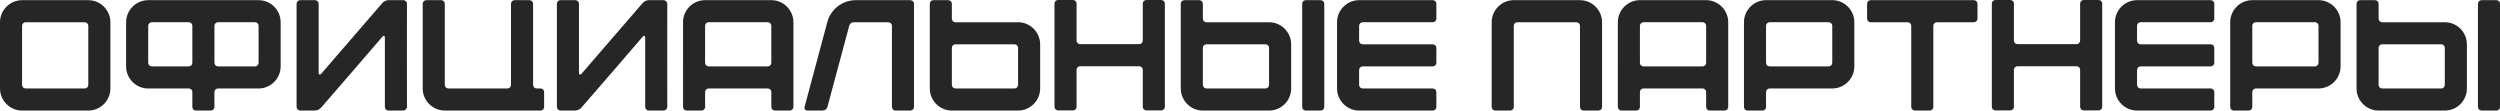 <?xml version="1.0" encoding="UTF-8"?> <svg xmlns="http://www.w3.org/2000/svg" id="_Слой_2" data-name="Слой 2" viewBox="0 0 1055.28 46.66"><defs><style> .cls-1 { fill: #262626; stroke-width: 0px; } </style></defs><g id="_Слой_1-2" data-name="Слой 1"><g><path class="cls-1" d="M0,9.38C0,4.26,4.19.07,9.32.07h27.96c5.12,0,9.32,4.19,9.32,9.32v27.96c0,5.12-4.19,9.32-9.32,9.32H9.32c-5.12,0-9.32-4.19-9.32-9.32V9.38ZM35.74,37.34c.87,0,1.53-.67,1.53-1.53V10.92c0-.87-.67-1.53-1.53-1.53H10.85c-.87,0-1.53.67-1.53,1.53v24.89c0,.87.67,1.53,1.53,1.53h24.89Z"></path><path class="cls-1" d="M53.24,9.38C53.24,4.26,57.44.07,62.56.07h46.59c5.12,0,9.32,4.19,9.32,9.32v18.64c0,5.12-4.19,9.32-9.32,9.32h-17.11c-.87,0-1.53.67-1.53,1.53v6.26c0,.87-.67,1.53-1.53,1.53h-6.26c-.87,0-1.53-.67-1.53-1.53v-6.26c0-.87-.67-1.53-1.53-1.53h-17.11c-5.12,0-9.32-4.19-9.32-9.32V9.38ZM64.09,9.38c-.87,0-1.53.67-1.53,1.53v15.58c0,.87.67,1.53,1.53,1.53h15.57c.87,0,1.53-.67,1.53-1.53v-15.58c0-.87-.67-1.53-1.53-1.53h-15.57ZM92.05,9.38c-.87,0-1.53.67-1.53,1.53v15.58c0,.87.67,1.53,1.53,1.53h15.57c.87,0,1.53-.67,1.53-1.53v-15.58c0-.87-.67-1.53-1.53-1.53h-15.57Z"></path><path class="cls-1" d="M170.18,46.66h-6.19c-.87,0-1.53-.73-1.53-1.53V15.91c0-.87-.47-1.07-1.06-.4-8.59,9.98-17.24,20.03-25.89,29.95-.53.67-1.73,1.2-2.53,1.2h-6.26c-.87,0-1.53-.73-1.53-1.53V1.6c0-.8.67-1.53,1.53-1.53h6.26c.8,0,1.53.73,1.53,1.53v29.29c0,.2.13.47.33.53.27.07.47,0,.67-.2L161.4,1.26c.67-.73,1.6-1.2,2.6-1.2h6.19c.87,0,1.6.73,1.6,1.53-.07,14.51,0,29.02,0,43.53,0,.8-.73,1.53-1.6,1.53Z"></path><path class="cls-1" d="M179.96.07h6.26c.87,0,1.53.67,1.53,1.53v34.21c0,.87.67,1.53,1.53,1.53h24.89c.87,0,1.53-.67,1.53-1.53V1.6c0-.87.67-1.53,1.53-1.53h6.26c.87,0,1.53.67,1.53,1.53v34.21c0,.87.67,1.53,1.53,1.53h1.6c.87,0,1.53.67,1.53,1.53v6.26c0,.87-.67,1.53-1.53,1.53h-40.4c-5.12,0-9.32-4.19-9.32-9.32V1.6c0-.87.67-1.53,1.53-1.53Z"></path><path class="cls-1" d="M280.06,46.66h-6.19c-.87,0-1.53-.73-1.53-1.53V15.91c0-.87-.47-1.07-1.06-.4-8.59,9.98-17.24,20.03-25.89,29.95-.53.67-1.73,1.2-2.53,1.2h-6.26c-.87,0-1.53-.73-1.53-1.53V1.6c0-.8.67-1.53,1.53-1.53h6.26c.8,0,1.53.73,1.53,1.53v29.29c0,.2.13.47.33.53.27.07.47,0,.67-.2l25.89-29.95c.67-.73,1.6-1.2,2.6-1.2h6.19c.87,0,1.6.73,1.6,1.53-.07,14.51,0,29.02,0,43.53,0,.8-.73,1.53-1.6,1.53Z"></path><path class="cls-1" d="M288.31,9.38c0-5.12,4.19-9.32,9.32-9.32h27.96c5.12,0,9.32,4.19,9.32,9.32v35.74c0,.87-.67,1.53-1.53,1.53h-6.26c-.87,0-1.53-.67-1.53-1.53v-6.26c0-.87-.67-1.53-1.53-1.53h-24.89c-.87,0-1.53.67-1.53,1.53v6.26c0,.87-.67,1.53-1.53,1.53h-6.26c-.87,0-1.53-.67-1.53-1.53V9.38ZM299.16,9.38c-.87,0-1.53.67-1.53,1.53v15.58c0,.87.67,1.53,1.53,1.53h24.89c.87,0,1.53-.67,1.53-1.53v-15.58c0-.87-.67-1.53-1.53-1.53h-24.89Z"></path><path class="cls-1" d="M361.32.07h22.9c.87,0,1.6.67,1.6,1.53v43.53c0,.87-.73,1.53-1.6,1.53h-6.19c-.87,0-1.53-.67-1.53-1.53V10.92c0-.87-.73-1.53-1.6-1.53h-14.51c-.93,0-1.73.6-1.93,1.53l-9.19,34.21c-.27.93-1.06,1.53-2,1.53h-6.52c-.4,0-.73-.2-.93-.47-.27-.27-.33-.67-.2-1.07l9.58-35.74c1.46-5.52,6.39-9.32,12.11-9.32Z"></path><path class="cls-1" d="M392.47,1.6c0-.87.67-1.53,1.53-1.53h6.26c.87,0,1.53.67,1.53,1.53v6.26c0,.87.67,1.53,1.53,1.53h26.42c5.12,0,9.32,4.19,9.32,9.32v18.64c0,5.12-4.19,9.32-9.32,9.32h-27.95c-5.12,0-9.32-4.19-9.32-9.32V1.6ZM428.21,37.34c.87,0,1.53-.67,1.53-1.53v-15.58c0-.87-.67-1.53-1.53-1.53h-24.89c-.87,0-1.53.67-1.53,1.53v15.58c0,.87.67,1.53,1.53,1.53h24.89Z"></path><path class="cls-1" d="M445.11,1.53c0-.87.67-1.53,1.53-1.53h6.26c.87,0,1.53.67,1.53,1.53v15.58c0,.87.67,1.53,1.53,1.53h24.89c.87,0,1.53-.67,1.53-1.53V1.53c0-.87.67-1.53,1.53-1.53h6.26c.87,0,1.53.67,1.53,1.53v43.53c0,.87-.67,1.53-1.53,1.53h-6.26c-.87,0-1.53-.67-1.53-1.53v-15.57c0-.87-.67-1.53-1.53-1.53h-24.89c-.87,0-1.53.67-1.53,1.53v15.57c0,.87-.67,1.53-1.53,1.53h-6.26c-.87,0-1.53-.67-1.53-1.53V1.53Z"></path><path class="cls-1" d="M498.42,1.6c0-.87.67-1.53,1.53-1.53h6.26c.87,0,1.53.67,1.53,1.53v6.26c0,.87.67,1.53,1.53,1.53h26.42c5.12,0,9.32,4.19,9.32,9.32v18.64c0,5.12-4.19,9.32-9.32,9.32h-27.95c-5.12,0-9.32-4.19-9.32-9.32V1.6ZM509.27,18.7c-.87,0-1.53.67-1.53,1.53v15.58c0,.87.67,1.53,1.53,1.53h24.89c.87,0,1.53-.67,1.53-1.53v-15.58c0-.87-.67-1.53-1.53-1.53h-24.89ZM549.67,1.6c0-.87.67-1.53,1.53-1.53h6.26c.87,0,1.53.67,1.53,1.53v43.53c0,.87-.67,1.53-1.53,1.53h-6.26c-.87,0-1.53-.67-1.53-1.53V1.6Z"></path><path class="cls-1" d="M564.38,9.38c0-5.12,4.19-9.32,9.32-9.32h31.08c.87,0,1.53.67,1.53,1.53v6.26c0,.87-.67,1.53-1.53,1.53h-29.55c-.87,0-1.53.67-1.53,1.53v6.26c0,.87.67,1.53,1.53,1.53h29.55c.87,0,1.53.67,1.53,1.53v6.26c0,.87-.67,1.53-1.53,1.53h-29.55c-.87,0-1.53.67-1.53,1.53v6.26c0,.87.67,1.53,1.53,1.53h29.55c.87,0,1.53.67,1.53,1.53v6.26c0,.87-.67,1.53-1.53,1.53h-31.08c-5.12,0-9.32-4.19-9.32-9.32V9.38Z"></path><path class="cls-1" d="M638.98.07h27.95c5.12,0,9.32,4.19,9.32,9.32v35.74c0,.87-.67,1.53-1.53,1.53h-6.26c-.87,0-1.53-.67-1.53-1.53V10.92c0-.87-.67-1.53-1.53-1.53h-24.89c-.87,0-1.53.67-1.53,1.53v34.21c0,.87-.67,1.53-1.53,1.53h-6.26c-.87,0-1.53-.67-1.53-1.53V9.38c0-5.12,4.19-9.32,9.32-9.32Z"></path><path class="cls-1" d="M682.91,9.38c0-5.12,4.19-9.32,9.32-9.32h27.95c5.12,0,9.32,4.19,9.32,9.32v35.74c0,.87-.67,1.53-1.53,1.53h-6.26c-.87,0-1.53-.67-1.53-1.53v-6.26c0-.87-.67-1.53-1.53-1.53h-24.89c-.87,0-1.53.67-1.53,1.53v6.26c0,.87-.67,1.53-1.53,1.53h-6.26c-.87,0-1.53-.67-1.53-1.53V9.38ZM693.76,9.38c-.87,0-1.53.67-1.53,1.53v15.58c0,.87.67,1.53,1.53,1.53h24.89c.87,0,1.53-.67,1.53-1.53v-15.58c0-.87-.67-1.53-1.53-1.53h-24.89Z"></path><path class="cls-1" d="M736.15,9.38c0-5.12,4.19-9.32,9.32-9.32h27.95c5.12,0,9.32,4.19,9.32,9.32v18.64c0,5.12-4.19,9.32-9.32,9.32h-26.42c-.87,0-1.53.67-1.53,1.53v6.26c0,.87-.67,1.53-1.53,1.53h-6.26c-.87,0-1.53-.67-1.53-1.53V9.38ZM747,9.38c-.87,0-1.53.67-1.53,1.53v15.58c0,.87.67,1.53,1.53,1.53h24.89c.87,0,1.53-.67,1.53-1.53v-15.58c0-.87-.67-1.53-1.53-1.53h-24.89Z"></path><path class="cls-1" d="M789.66.07h43.53c.87,0,1.53.67,1.53,1.53v6.26c0,.87-.67,1.53-1.53,1.53h-15.58c-.87,0-1.53.67-1.53,1.53v34.21c0,.87-.67,1.53-1.53,1.53h-6.26c-.87,0-1.53-.67-1.53-1.53V10.92c0-.87-.67-1.53-1.53-1.53h-15.58c-.87,0-1.53-.67-1.53-1.53V1.6c0-.87.67-1.53,1.53-1.53Z"></path><path class="cls-1" d="M840.78,1.53c0-.87.67-1.53,1.53-1.53h6.26c.87,0,1.53.67,1.53,1.53v15.58c0,.87.67,1.53,1.53,1.53h24.89c.87,0,1.53-.67,1.53-1.53V1.53c0-.87.67-1.53,1.53-1.53h6.26c.87,0,1.53.67,1.53,1.53v43.53c0,.87-.67,1.53-1.53,1.53h-6.26c-.87,0-1.53-.67-1.53-1.53v-15.57c0-.87-.67-1.53-1.53-1.53h-24.89c-.87,0-1.53.67-1.53,1.53v15.57c0,.87-.67,1.53-1.53,1.53h-6.26c-.87,0-1.53-.67-1.53-1.53V1.53Z"></path><path class="cls-1" d="M892.75,9.38c0-5.12,4.19-9.32,9.32-9.32h31.08c.87,0,1.53.67,1.53,1.53v6.26c0,.87-.67,1.53-1.53,1.53h-29.55c-.87,0-1.53.67-1.53,1.53v6.26c0,.87.67,1.53,1.53,1.53h29.55c.87,0,1.53.67,1.53,1.53v6.26c0,.87-.67,1.53-1.53,1.53h-29.55c-.87,0-1.53.67-1.53,1.53v6.26c0,.87.67,1.53,1.53,1.53h29.55c.87,0,1.53.67,1.53,1.53v6.26c0,.87-.67,1.53-1.53,1.53h-31.08c-5.12,0-9.32-4.19-9.32-9.32V9.38Z"></path><path class="cls-1" d="M941.4,9.38c0-5.12,4.19-9.32,9.32-9.32h27.95c5.12,0,9.32,4.19,9.32,9.32v18.64c0,5.12-4.19,9.32-9.32,9.32h-26.42c-.87,0-1.53.67-1.53,1.53v6.26c0,.87-.67,1.53-1.53,1.53h-6.26c-.87,0-1.53-.67-1.53-1.53V9.38ZM952.25,9.38c-.87,0-1.53.67-1.53,1.53v15.58c0,.87.67,1.53,1.53,1.53h24.89c.87,0,1.53-.67,1.53-1.53v-15.58c0-.87-.67-1.53-1.53-1.53h-24.89Z"></path><path class="cls-1" d="M994.72,1.6c0-.87.67-1.53,1.53-1.53h6.26c.87,0,1.53.67,1.53,1.53v6.26c0,.87.67,1.53,1.53,1.53h26.42c5.12,0,9.32,4.19,9.32,9.32v18.64c0,5.12-4.19,9.32-9.32,9.32h-27.95c-5.12,0-9.32-4.19-9.32-9.32V1.6ZM1005.56,18.7c-.87,0-1.53.67-1.53,1.53v15.58c0,.87.67,1.53,1.53,1.53h24.89c.87,0,1.53-.67,1.53-1.53v-15.58c0-.87-.67-1.53-1.53-1.53h-24.89ZM1045.97,1.6c0-.87.67-1.53,1.53-1.53h6.26c.87,0,1.53.67,1.53,1.53v43.53c0,.87-.67,1.53-1.53,1.53h-6.26c-.87,0-1.53-.67-1.53-1.53V1.6Z"></path></g></g></svg> 